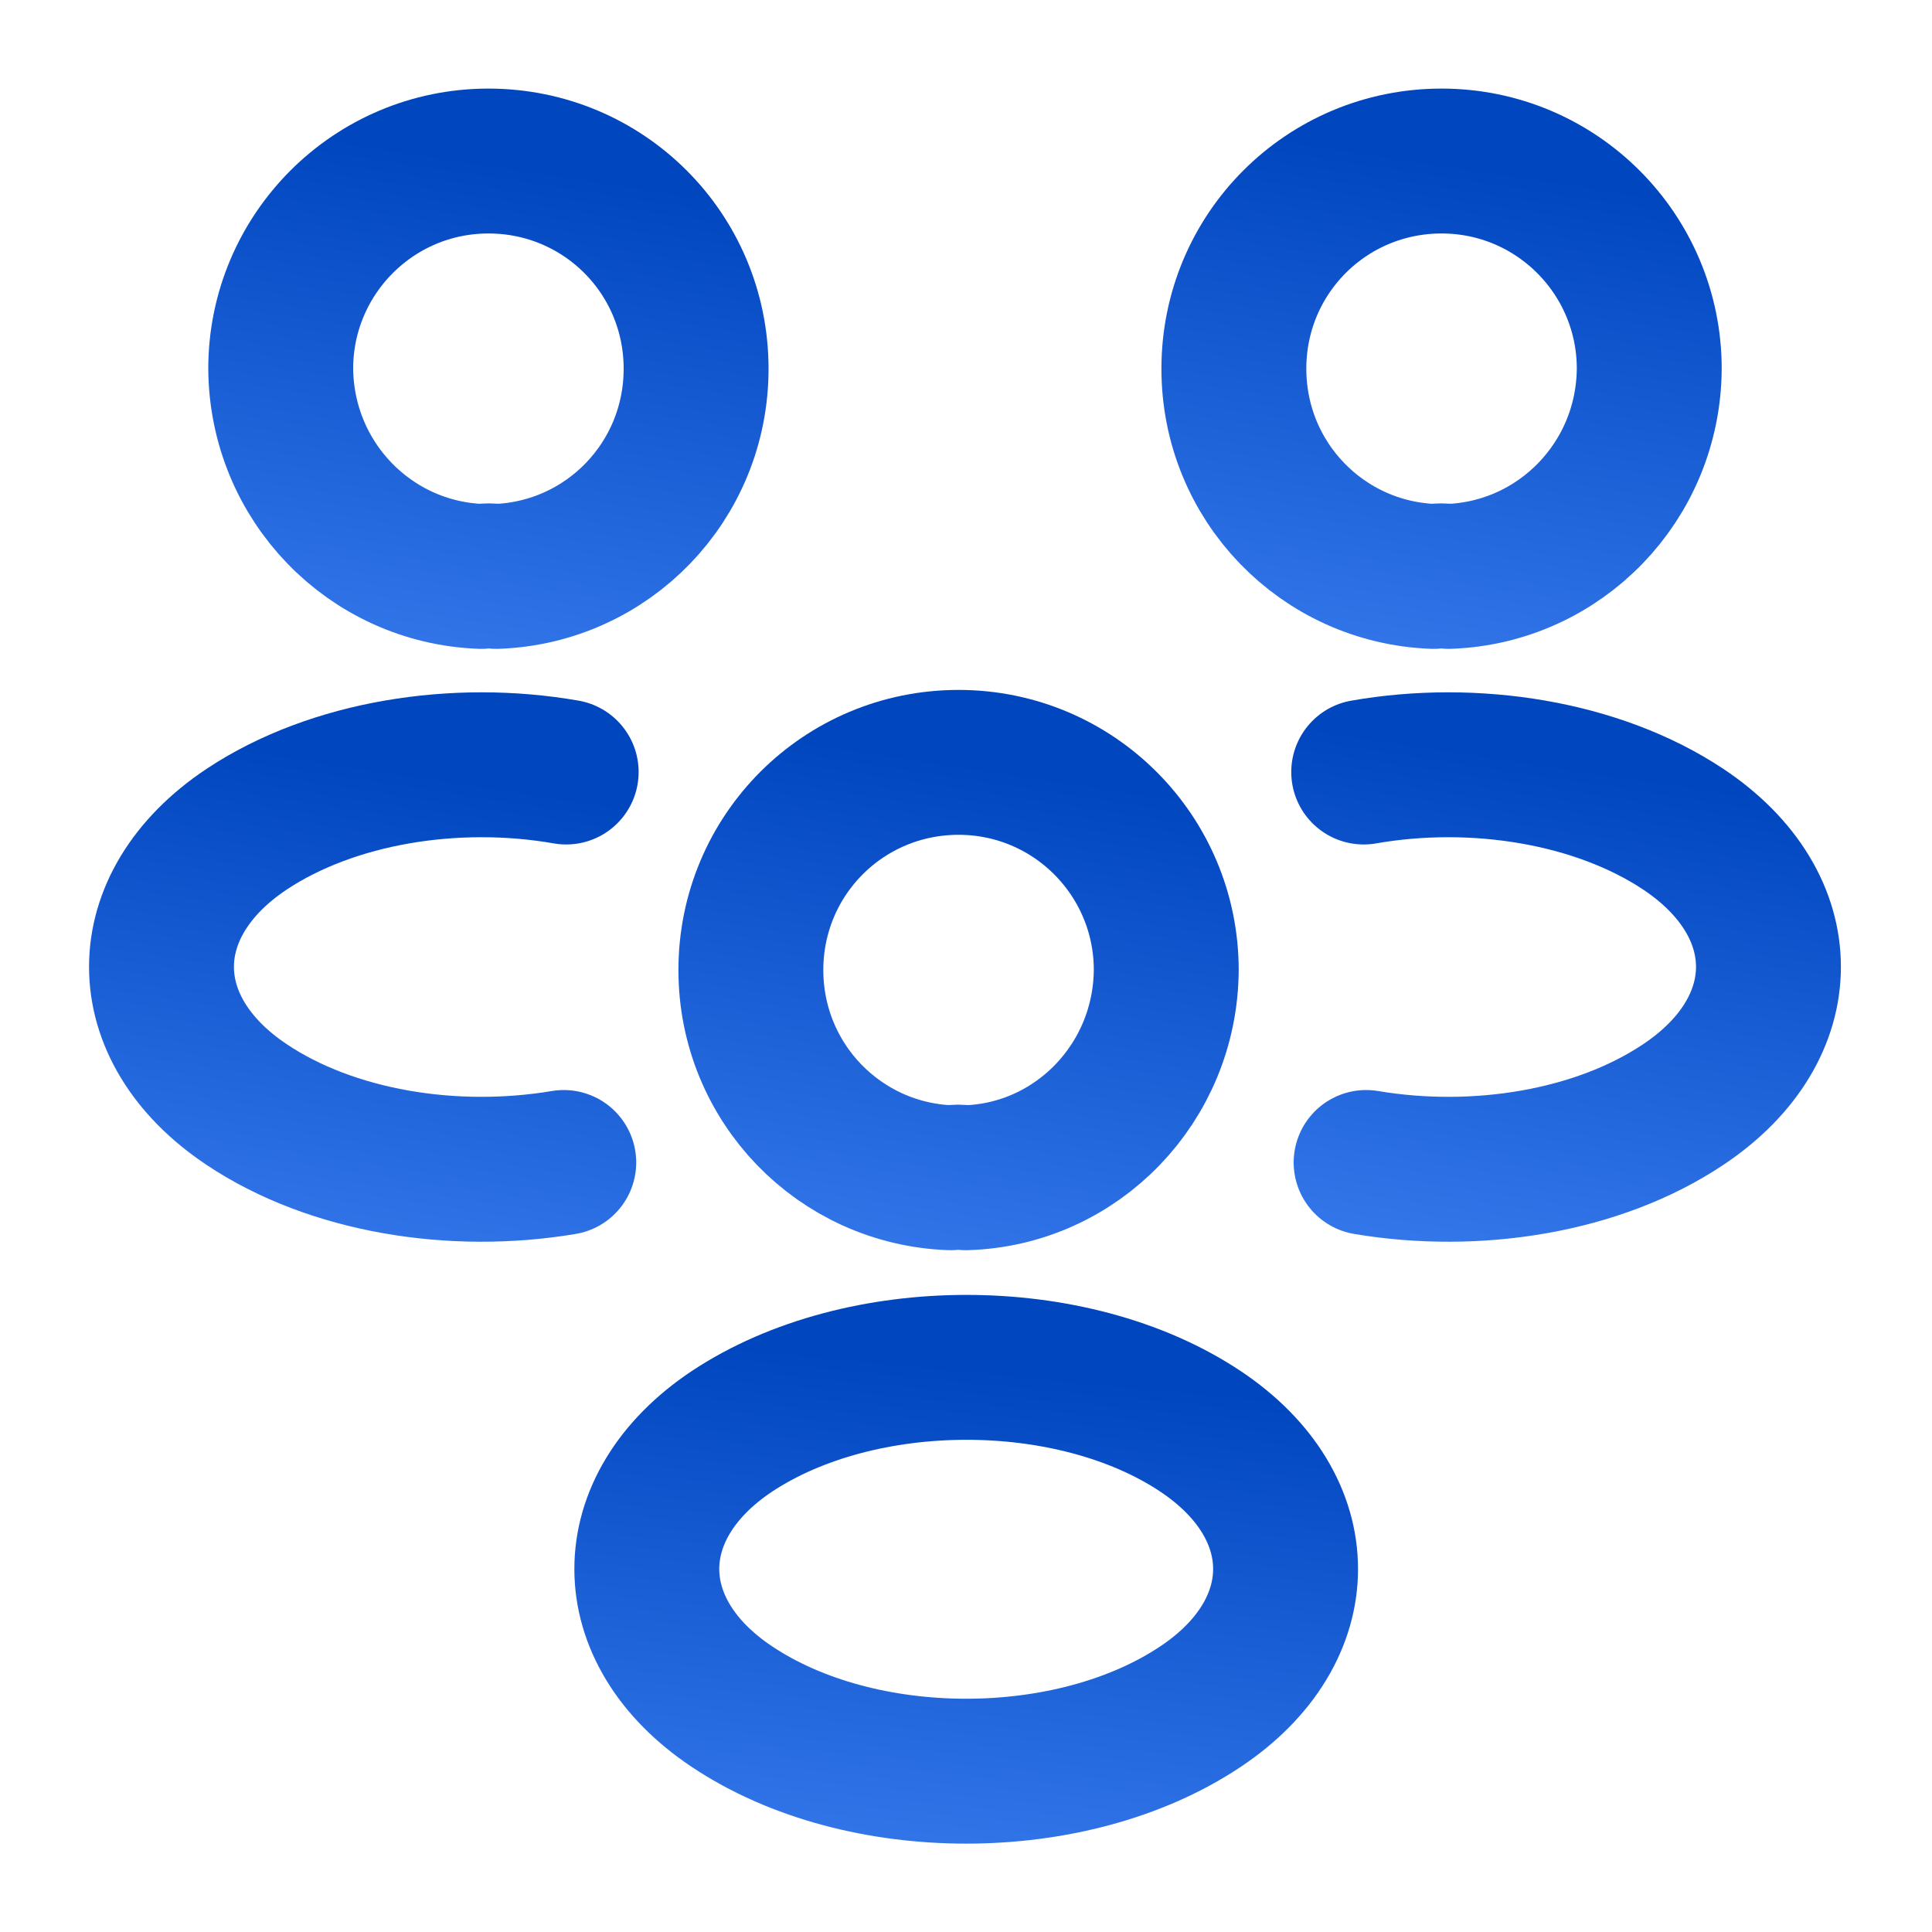<svg width="20" height="20" viewBox="0 0 20 20" fill="none" xmlns="http://www.w3.org/2000/svg">
<path d="M14.998 5.967C14.948 5.959 14.89 5.959 14.84 5.967C13.69 5.925 12.773 4.984 12.773 3.817C12.773 2.625 13.732 1.667 14.923 1.667C16.115 1.667 17.073 2.634 17.073 3.817C17.065 4.984 16.148 5.925 14.998 5.967Z" stroke="url(#paint0_linear_7923_37563)" stroke-width="1.5" stroke-linecap="round" stroke-linejoin="round"/>
<path d="M14.142 12.034C15.284 12.226 16.542 12.025 17.425 11.434C18.601 10.65 18.601 9.367 17.425 8.584C16.534 7.992 15.259 7.792 14.117 7.992" stroke="url(#paint1_linear_7923_37563)" stroke-width="1.5" stroke-linecap="round" stroke-linejoin="round"/>
<path d="M4.981 5.967C5.031 5.959 5.09 5.959 5.14 5.967C6.29 5.925 7.206 4.984 7.206 3.817C7.206 2.625 6.248 1.667 5.056 1.667C3.865 1.667 2.906 2.634 2.906 3.817C2.915 4.984 3.831 5.925 4.981 5.967Z" stroke="url(#paint2_linear_7923_37563)" stroke-width="1.5" stroke-linecap="round" stroke-linejoin="round"/>
<path d="M5.836 12.034C4.695 12.226 3.436 12.025 2.553 11.434C1.378 10.65 1.378 9.367 2.553 8.584C3.445 7.992 4.72 7.792 5.861 7.992" stroke="url(#paint3_linear_7923_37563)" stroke-width="1.5" stroke-linecap="round" stroke-linejoin="round"/>
<path d="M9.998 12.192C9.948 12.183 9.89 12.183 9.84 12.192C8.69 12.15 7.773 11.208 7.773 10.042C7.773 8.85 8.732 7.892 9.923 7.892C11.115 7.892 12.073 8.858 12.073 10.042C12.065 11.208 11.148 12.158 9.998 12.192Z" stroke="url(#paint4_linear_7923_37563)" stroke-width="1.5" stroke-linecap="round" stroke-linejoin="round"/>
<path d="M7.577 14.817C6.402 15.6 6.402 16.884 7.577 17.667C8.91 18.558 11.093 18.558 12.427 17.667C13.602 16.884 13.602 15.6 12.427 14.817C11.102 13.934 8.91 13.934 7.577 14.817Z" stroke="url(#paint5_linear_7923_37563)" stroke-width="1.5" stroke-linecap="round" stroke-linejoin="round"/>
<defs>
<linearGradient id="paint0_linear_7923_37563" x1="14.923" y1="1.667" x2="14.135" y2="6.827" gradientUnits="userSpaceOnUse">
<stop stop-color="#0046BF"/>
<stop offset="1" stop-color="#3376EA"/>
</linearGradient>
<linearGradient id="paint1_linear_7923_37563" x1="16.212" y1="7.917" x2="15.445" y2="12.942" gradientUnits="userSpaceOnUse">
<stop stop-color="#0046BF"/>
<stop offset="1" stop-color="#3376EA"/>
</linearGradient>
<linearGradient id="paint2_linear_7923_37563" x1="5.056" y1="1.667" x2="4.268" y2="6.827" gradientUnits="userSpaceOnUse">
<stop stop-color="#0046BF"/>
<stop offset="1" stop-color="#3376EA"/>
</linearGradient>
<linearGradient id="paint3_linear_7923_37563" x1="3.767" y1="7.917" x2="2.999" y2="12.942" gradientUnits="userSpaceOnUse">
<stop stop-color="#0046BF"/>
<stop offset="1" stop-color="#3376EA"/>
</linearGradient>
<linearGradient id="paint4_linear_7923_37563" x1="9.923" y1="7.892" x2="9.135" y2="13.052" gradientUnits="userSpaceOnUse">
<stop stop-color="#0046BF"/>
<stop offset="1" stop-color="#3376EA"/>
</linearGradient>
<linearGradient id="paint5_linear_7923_37563" x1="10.002" y1="14.154" x2="9.51" y2="19.241" gradientUnits="userSpaceOnUse">
<stop stop-color="#0046BF"/>
<stop offset="1" stop-color="#3376EA"/>
</linearGradient>
</defs>
</svg>
